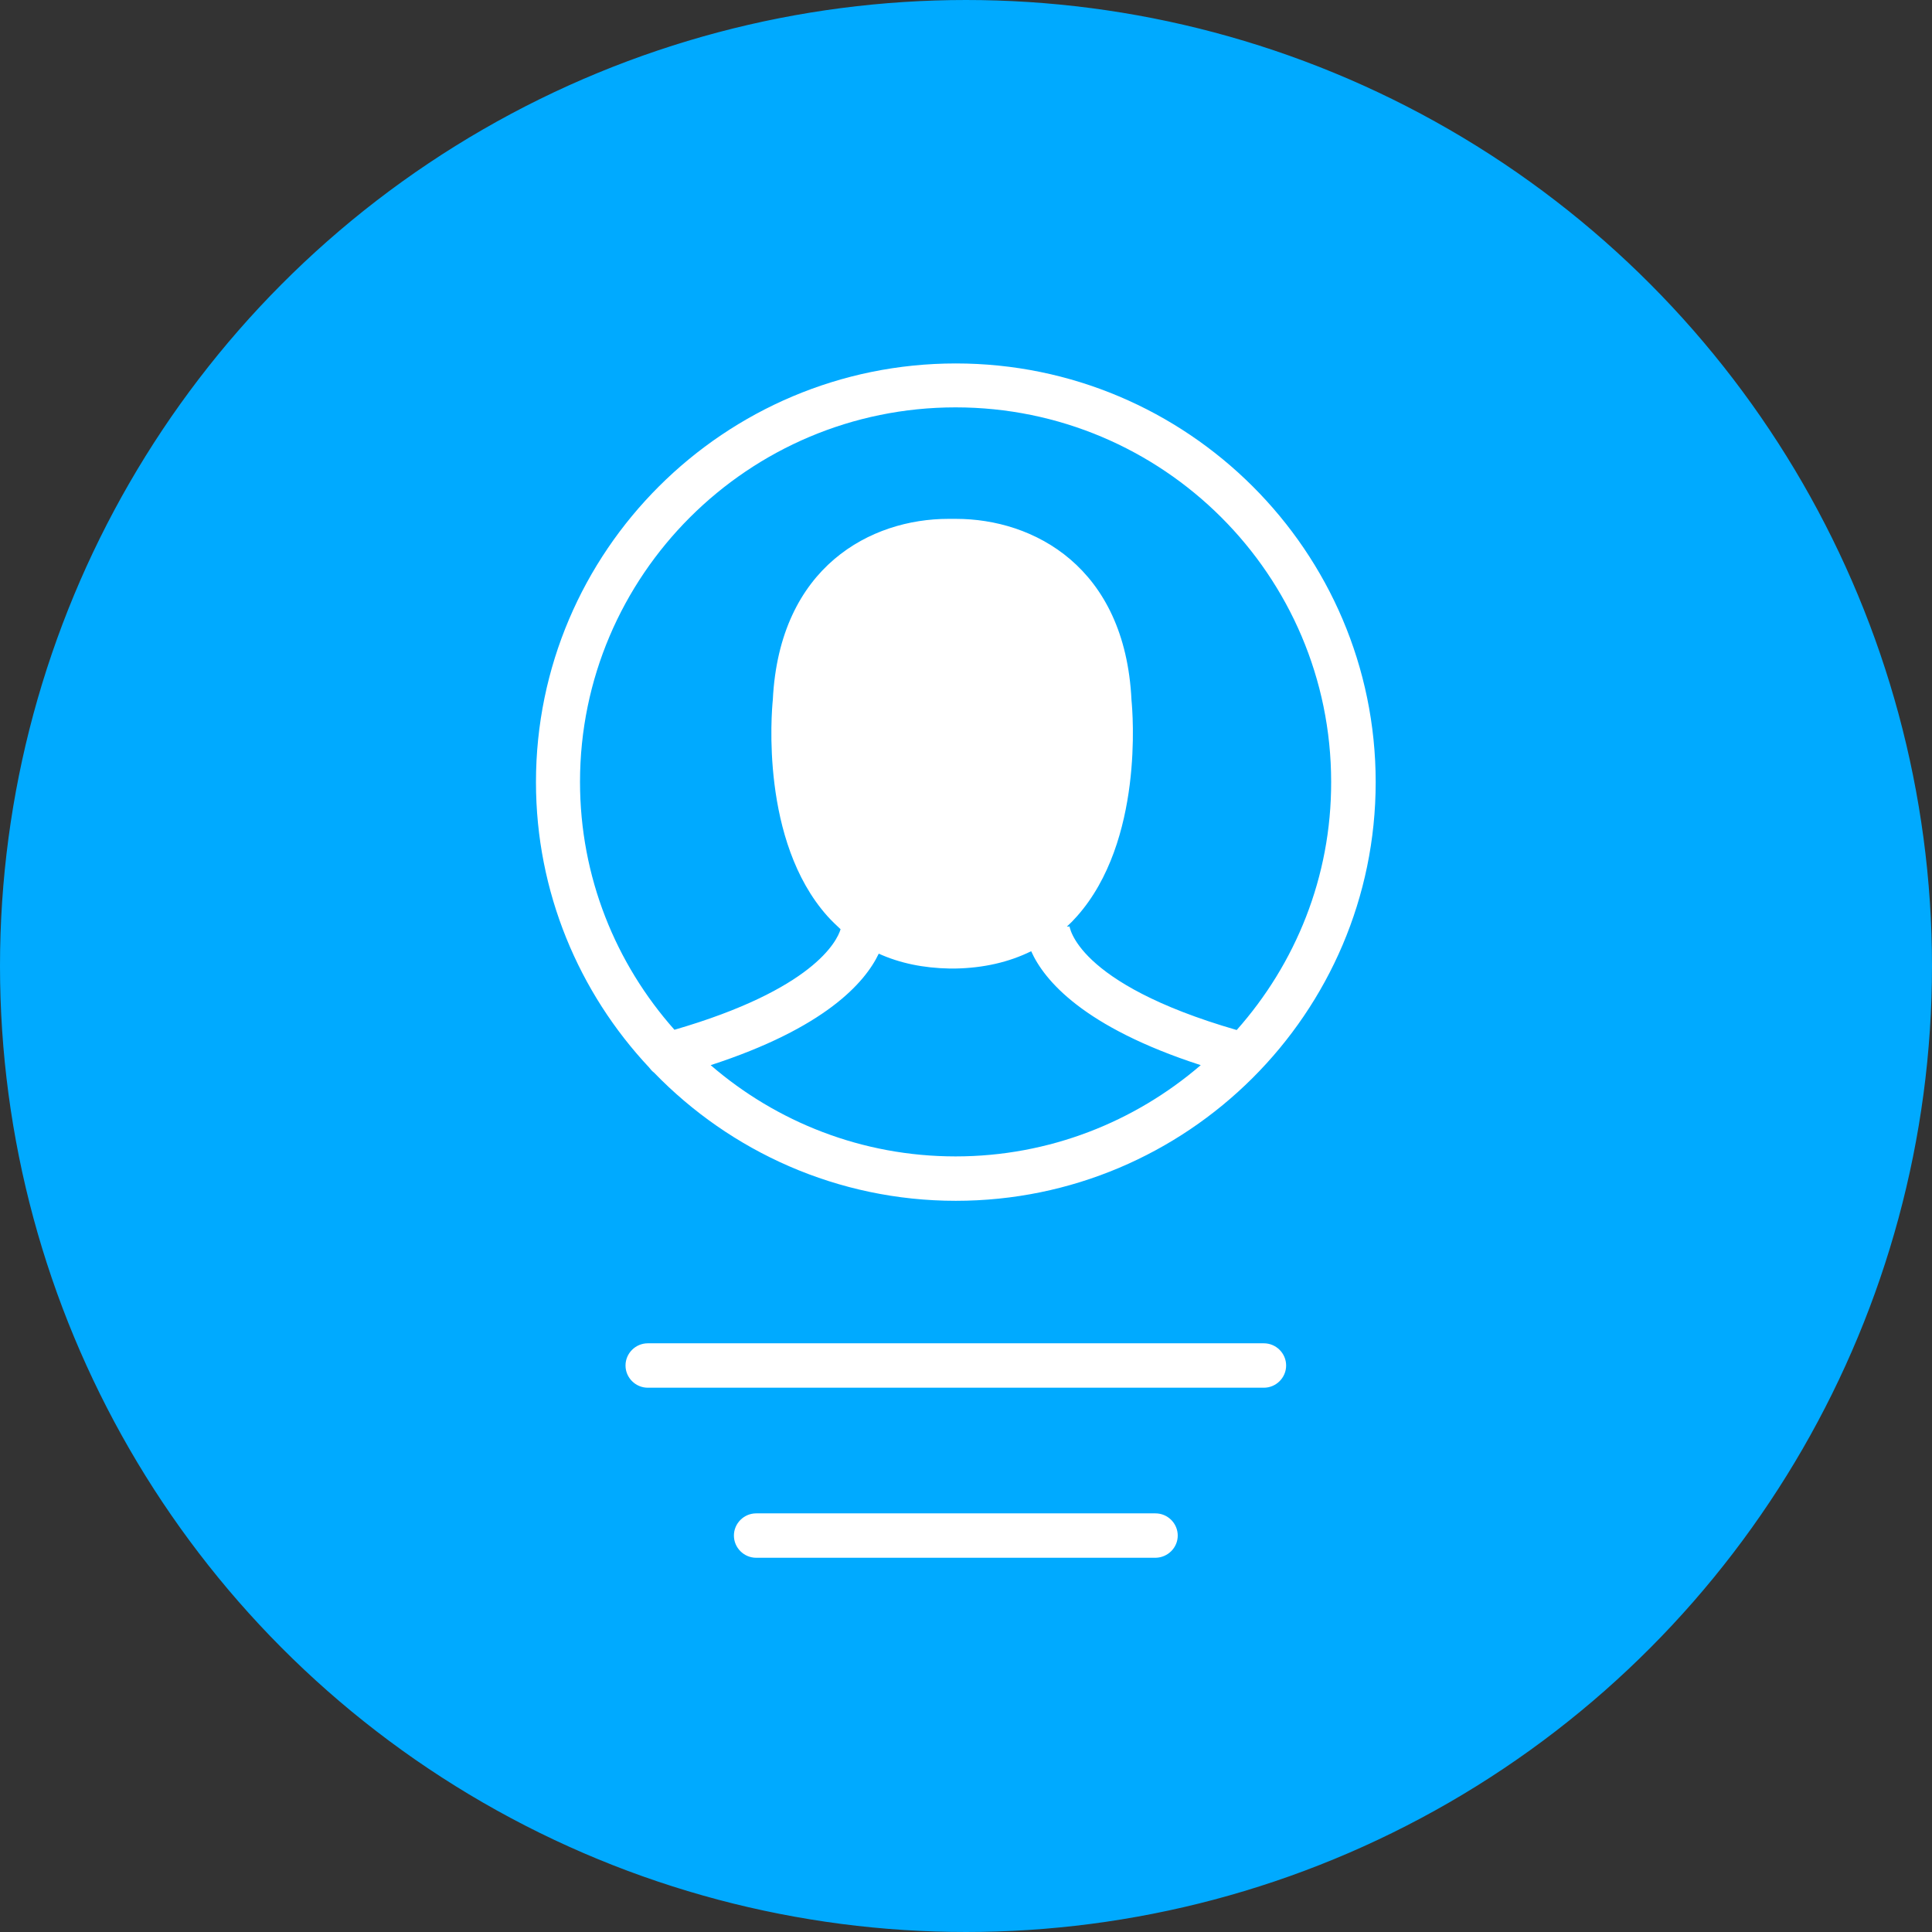 <?xml version="1.0" encoding="UTF-8"?>
<svg width="202px" height="202px" viewBox="0 0 202 202" version="1.1" xmlns="http://www.w3.org/2000/svg" xmlns:xlink="http://www.w3.org/1999/xlink">
    <rect x="0" y="0" width="202" height="202" fill="#333333" stroke="none"/>
    <!-- Generator: Sketch 48.2 (47327) - http://www.bohemiancoding.com/sketch -->
    <title>sign-up-icon2</title>
    <desc>Created with Sketch.</desc>
    <defs></defs>
    <g id="Page-1" stroke="none" stroke-width="1" fill="none" fill-rule="evenodd">
        <g id="sign-up-icon2" transform="translate(1, 1)" fill-rule="nonzero">
            <circle id="Oval" stroke="#00AAFF" stroke-width="2" fill="#00AAFF" cx="100" cy="100" r="100"></circle>
            <g id="user-2" transform="translate(55, 37)" fill="#FFFFFF">
                <g id="Layer_1">
                    <g id="Group">
                        <path d="M43.45,60.944 L43.552,60.944 L43.655,60.944 C62.738,60.74 59.976,35.332 59.976,35.332 C59.183,18.367 44.959,18.495 43.552,18.546 C42.145,18.495 27.922,18.342 27.129,35.332 C27.155,35.357 24.392,60.765 43.45,60.944 Z" id="XMLID_7410_"></path>
                        <path d="M43.936,0 C19.736,0 0.038,19.643 0.038,43.776 C0.038,55.281 4.541,65.791 11.857,73.597 C12.01,73.801 12.19,74.005 12.394,74.158 C20.376,82.398 31.58,87.551 43.936,87.551 C68.136,87.551 87.834,67.908 87.834,43.776 C87.834,19.643 68.136,0 43.936,0 Z M18.303,73.367 C30.224,69.49 34.42,64.77 35.878,61.709 C38.078,62.704 40.534,63.214 43.297,63.265 L43.476,63.265 L43.578,63.265 L43.68,63.265 L43.859,63.265 C46.827,63.214 49.487,62.602 51.815,61.454 C53.171,64.49 57.264,69.388 69.543,73.367 C62.662,79.286 53.708,82.908 43.91,82.908 C34.138,82.908 25.185,79.311 18.303,73.367 Z M43.655,58.648 L43.578,58.648 L43.501,58.648 C39.434,58.597 36.338,57.321 34.036,54.719 C28.203,48.189 29.483,35.74 29.483,35.612 L29.483,35.459 C30.097,21.939 40.124,20.893 43.194,20.893 L43.501,20.893 L43.68,20.893 L43.987,20.893 C47.031,20.893 57.059,21.939 57.699,35.459 L57.699,35.612 C57.724,35.74 58.978,48.163 53.145,54.719 C50.817,57.321 47.722,58.597 43.655,58.648 Z M73.303,69.694 C56.369,64.796 55.806,58.801 55.806,58.75 L55.806,58.878 L55.55,58.878 C55.908,58.546 56.266,58.189 56.599,57.806 C63.583,49.949 62.431,36.48 62.303,35.204 C61.638,21.224 52.02,16.25 43.962,16.25 L43.552,16.25 L43.143,16.25 C35.11,16.25 25.492,21.199 24.801,35.179 C24.673,36.429 23.497,49.923 30.506,57.781 C30.941,58.265 31.427,58.724 31.887,59.158 C31.503,60.434 28.997,65.459 14.517,69.668 C8.378,62.755 4.643,53.699 4.643,43.75 C4.643,22.168 22.243,4.592 43.91,4.592 C65.578,4.592 83.178,22.143 83.178,43.75 C83.203,53.699 79.443,62.781 73.303,69.694 Z" id="Shape"></path>
                        <path d="M78.471,104.77 C78.471,103.495 77.422,102.449 76.143,102.449 L11.729,102.449 C10.45,102.449 9.401,103.495 9.401,104.77 C9.401,106.046 10.45,107.092 11.729,107.092 L76.143,107.092 C77.422,107.092 78.471,106.046 78.471,104.77 Z" id="Shape"></path>
                        <path d="M67.138,122.551 C67.138,121.276 66.09,120.23 64.81,120.23 L23.062,120.23 C21.783,120.23 20.734,121.276 20.734,122.551 C20.734,123.827 21.783,124.872 23.062,124.872 L64.836,124.872 C66.09,124.847 67.138,123.827 67.138,122.551 Z" id="Shape"></path>
                    </g>
                </g>
            </g>
        </g>
    </g>
</svg>